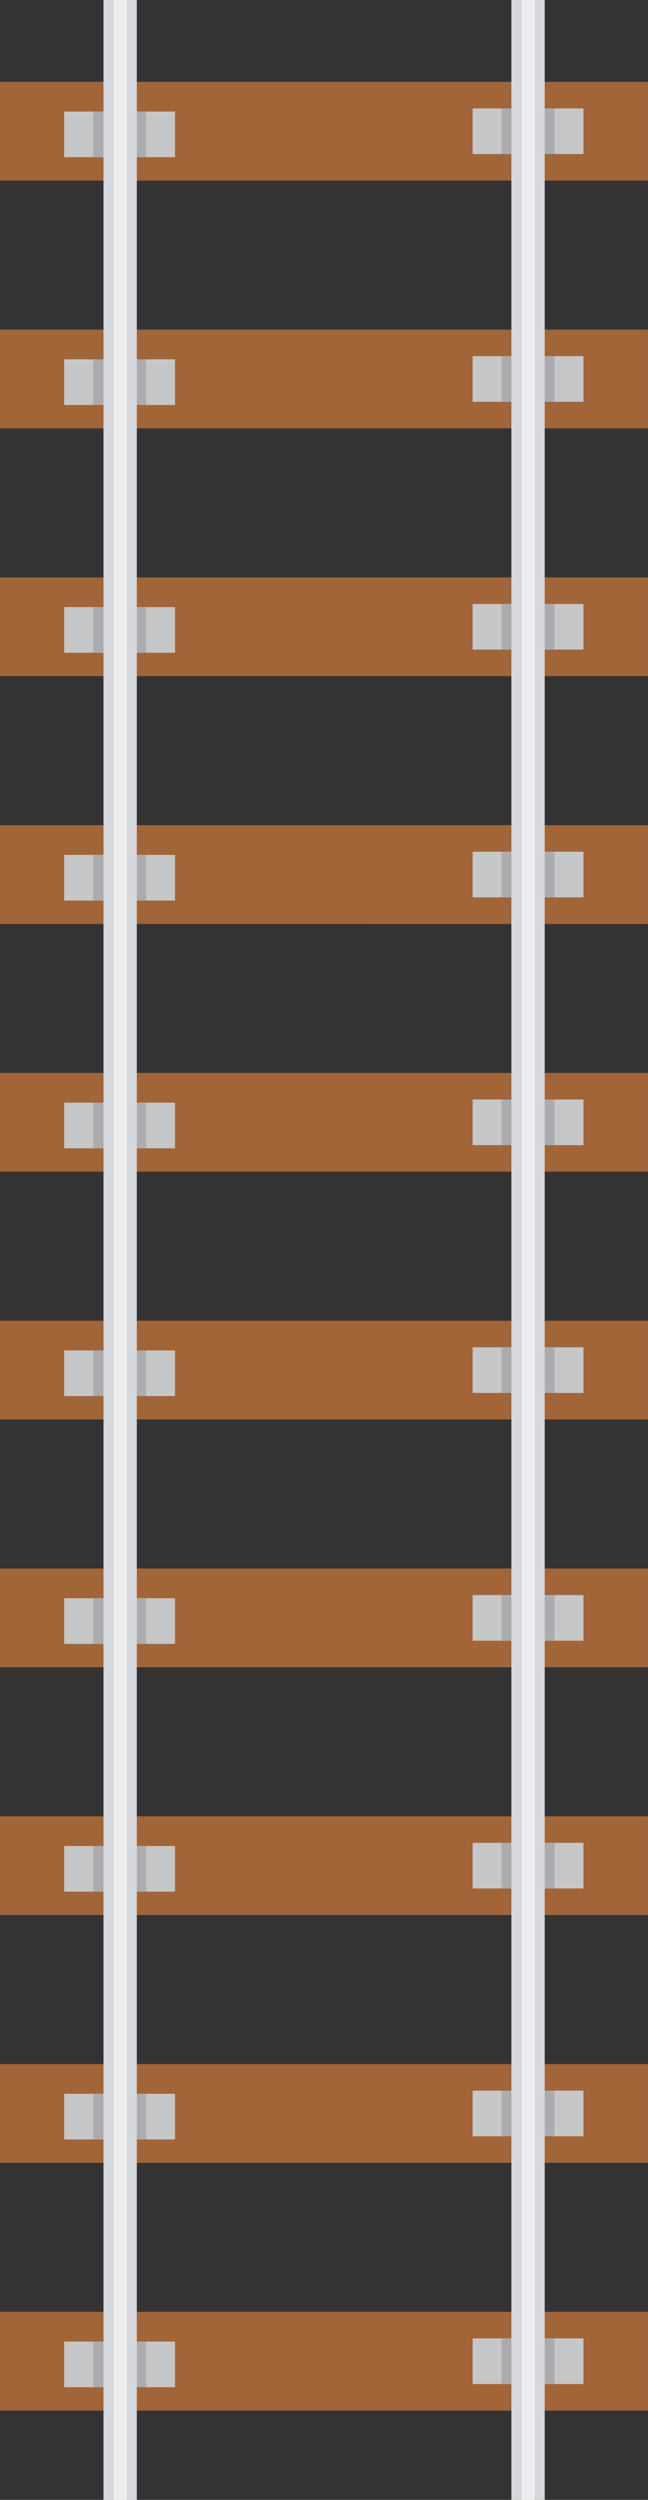 <?xml version="1.0" encoding="UTF-8"?><svg xmlns="http://www.w3.org/2000/svg" xmlns:xlink="http://www.w3.org/1999/xlink" height="2373.6" preserveAspectRatio="xMidYMid meet" version="1.0" viewBox="0.0 0.0 615.4 2373.6" width="615.4" zoomAndPan="magnify"><rect x="0.0" y="0.0" width="615.4" height="2373.6" fill="#333333" stroke="none"/><defs><clipPath id="a"><path d="M 0 2195 L 615.379 2195 L 615.379 2289 L 0 2289 Z M 0 2195"/></clipPath><clipPath id="b"><path d="M 0 1959 L 615.379 1959 L 615.379 2054 L 0 2054 Z M 0 1959"/></clipPath><clipPath id="c"><path d="M 0 1724 L 615.379 1724 L 615.379 1819 L 0 1819 Z M 0 1724"/></clipPath><clipPath id="d"><path d="M 0 1489 L 615.379 1489 L 615.379 1584 L 0 1584 Z M 0 1489"/></clipPath><clipPath id="e"><path d="M 0 1254 L 615.379 1254 L 615.379 1348 L 0 1348 Z M 0 1254"/></clipPath><clipPath id="f"><path d="M 0 1018 L 615.379 1018 L 615.379 1113 L 0 1113 Z M 0 1018"/></clipPath><clipPath id="g"><path d="M 0 783 L 615.379 783 L 615.379 878 L 0 878 Z M 0 783"/></clipPath><clipPath id="h"><path d="M 0 548 L 615.379 548 L 615.379 642 L 0 642 Z M 0 548"/></clipPath><clipPath id="i"><path d="M 0 312 L 615.379 312 L 615.379 407 L 0 407 Z M 0 312"/></clipPath><clipPath id="j"><path d="M 0 77 L 615.379 77 L 615.379 172 L 0 172 Z M 0 77"/></clipPath><clipPath id="k"><path d="M 485 0 L 518 0 L 518 2373.621 L 485 2373.621 Z M 485 0"/></clipPath><clipPath id="l"><path d="M 495 0 L 508 0 L 508 2373.621 L 495 2373.621 Z M 495 0"/></clipPath><clipPath id="m"><path d="M 98 0 L 130 0 L 130 2373.621 L 98 2373.621 Z M 98 0"/></clipPath><clipPath id="n"><path d="M 107 0 L 121 0 L 121 2373.621 L 107 2373.621 Z M 107 0"/></clipPath></defs><g><g clip-path="url(#a)" id="change1_5"><path d="M 0 2195.078 L 615.387 2195.078 L 615.387 2288.84 L 0 2288.84 L 0 2195.078" fill="#a26538"/></g><g clip-path="url(#b)" id="change1_6"><path d="M 0 1959.82 L 615.387 1959.82 L 615.387 2053.578 L 0 2053.578 L 0 1959.82" fill="#a26538"/></g><g clip-path="url(#c)" id="change1_3"><path d="M 0 1724.551 L 615.387 1724.551 L 615.387 1818.309 L 0 1818.309 L 0 1724.551" fill="#a26538"/></g><g clip-path="url(#d)" id="change1_7"><path d="M 0 1489.289 L 615.387 1489.289 L 615.387 1583.051 L 0 1583.051 L 0 1489.289" fill="#a26538"/></g><g clip-path="url(#e)" id="change1_8"><path d="M 0 1254.02 L 615.387 1254.02 L 615.387 1347.789 L 0 1347.789 L 0 1254.02" fill="#a26538"/></g><g clip-path="url(#f)" id="change1_9"><path d="M 0 1018.762 L 615.387 1018.762 L 615.387 1112.52 L 0 1112.52 L 0 1018.762" fill="#a26538"/></g><g clip-path="url(#g)" id="change1_1"><path d="M 0 783.488 L 615.387 783.488 L 615.387 877.262 L 0 877.25 L 0 783.488" fill="#a26538"/></g><g clip-path="url(#h)" id="change1_2"><path d="M 0 548.23 L 615.387 548.23 L 615.387 641.988 L 0 641.988 L 0 548.23" fill="#a26538"/></g><g clip-path="url(#i)" id="change1_4"><path d="M 0 312.957 L 615.387 312.957 L 615.387 406.723 L 0 406.723 L 0 312.957" fill="#a26538"/></g><g clip-path="url(#j)" id="change1_10"><path d="M 0 77.699 L 615.387 77.699 L 615.387 171.465 L 0 171.465 L 0 77.699" fill="#a26538"/></g><g id="change2_1"><path d="M 448.855 2263.629 L 554.109 2263.629 L 554.109 2220.289 L 448.855 2220.289 L 448.855 2263.629" fill="#c5c7c9"/></g><g id="change3_1"><path d="M 476.312 2263.629 L 526.652 2263.629 L 526.652 2220.289 L 476.312 2220.289 L 476.312 2263.629" fill="#acacad"/></g><g id="change2_2"><path d="M 448.855 2028.371 L 554.109 2028.371 L 554.109 1985.031 L 448.855 1985.031 L 448.855 2028.371" fill="#c5c7c9"/></g><g id="change3_2"><path d="M 476.312 2028.371 L 526.652 2028.371 L 526.652 1985.031 L 476.312 1985.031 L 476.312 2028.371" fill="#acacad"/></g><g id="change2_3"><path d="M 448.855 1793.102 L 554.109 1793.102 L 554.109 1749.762 L 448.855 1749.762 L 448.855 1793.102" fill="#c5c7c9"/></g><g id="change3_3"><path d="M 476.312 1793.102 L 526.652 1793.102 L 526.652 1749.762 L 476.312 1749.762 L 476.312 1793.102" fill="#acacad"/></g><g id="change2_4"><path d="M 448.855 1557.84 L 554.109 1557.84 L 554.109 1514.5 L 448.855 1514.5 L 448.855 1557.84" fill="#c5c7c9"/></g><g id="change3_4"><path d="M 476.312 1557.84 L 526.652 1557.84 L 526.652 1514.5 L 476.312 1514.5 L 476.312 1557.84" fill="#acacad"/></g><g id="change2_5"><path d="M 448.855 1322.57 L 554.109 1322.57 L 554.109 1279.23 L 448.855 1279.23 L 448.855 1322.57" fill="#c5c7c9"/></g><g id="change3_5"><path d="M 476.312 1322.57 L 526.652 1322.57 L 526.652 1279.23 L 476.312 1279.23 L 476.312 1322.57" fill="#acacad"/></g><g id="change2_6"><path d="M 448.855 1087.309 L 554.109 1087.309 L 554.109 1043.969 L 448.855 1043.969 L 448.855 1087.309" fill="#c5c7c9"/></g><g id="change3_6"><path d="M 476.312 1087.309 L 526.652 1087.309 L 526.652 1043.969 L 476.312 1043.969 L 476.312 1087.309" fill="#acacad"/></g><g id="change2_7"><path d="M 448.855 852.039 L 554.109 852.039 L 554.109 808.699 L 448.855 808.699 L 448.855 852.039" fill="#c5c7c9"/></g><g id="change3_7"><path d="M 476.312 852.039 L 526.652 852.039 L 526.652 808.699 L 476.312 808.699 L 476.312 852.039" fill="#acacad"/></g><g id="change2_8"><path d="M 448.855 616.785 L 554.105 616.785 L 554.105 573.449 L 448.855 573.449 L 448.855 616.785" fill="#c5c7c9"/></g><g id="change3_8"><path d="M 476.312 616.785 L 526.648 616.785 L 526.648 573.449 L 476.312 573.449 L 476.312 616.785" fill="#acacad"/></g><g id="change2_9"><path d="M 448.855 381.504 L 554.109 381.504 L 554.109 338.172 L 448.855 338.172 L 448.855 381.504" fill="#c5c7c9"/></g><g id="change3_9"><path d="M 476.312 381.504 L 526.652 381.504 L 526.652 338.172 L 476.312 338.172 L 476.312 381.504" fill="#acacad"/></g><g id="change2_10"><path d="M 448.855 146.254 L 554.109 146.254 L 554.109 102.914 L 448.855 102.914 L 448.855 146.254" fill="#c5c7c9"/></g><g id="change3_10"><path d="M 476.312 146.254 L 526.648 146.254 L 526.648 102.914 L 476.312 102.914 L 476.312 146.254" fill="#acacad"/></g><g id="change2_11"><path d="M 60.938 2266.629 L 166.191 2266.629 L 166.191 2223.289 L 60.938 2223.289 L 60.938 2266.629" fill="#c5c7c9"/></g><g id="change3_11"><path d="M 88.398 2266.629 L 138.738 2266.629 L 138.738 2223.289 L 88.398 2223.289 L 88.398 2266.629" fill="#acacad"/></g><g id="change2_12"><path d="M 60.938 2031.371 L 166.191 2031.371 L 166.191 1988.031 L 60.938 1988.031 L 60.938 2031.371" fill="#c5c7c9"/></g><g id="change3_12"><path d="M 88.398 2031.371 L 138.738 2031.371 L 138.738 1988.031 L 88.398 1988.031 L 88.398 2031.371" fill="#acacad"/></g><g id="change2_13"><path d="M 60.938 1796.102 L 166.191 1796.102 L 166.191 1752.762 L 60.938 1752.762 L 60.938 1796.102" fill="#c5c7c9"/></g><g id="change3_13"><path d="M 88.398 1796.102 L 138.738 1796.102 L 138.738 1752.762 L 88.398 1752.762 L 88.398 1796.102" fill="#acacad"/></g><g id="change2_14"><path d="M 60.938 1560.84 L 166.191 1560.84 L 166.191 1517.5 L 60.938 1517.5 L 60.938 1560.84" fill="#c5c7c9"/></g><g id="change3_14"><path d="M 88.398 1560.84 L 138.738 1560.84 L 138.738 1517.5 L 88.398 1517.5 L 88.398 1560.84" fill="#acacad"/></g><g id="change2_15"><path d="M 60.938 1325.57 L 166.191 1325.57 L 166.191 1282.23 L 60.938 1282.23 L 60.938 1325.57" fill="#c5c7c9"/></g><g id="change3_15"><path d="M 88.398 1325.57 L 138.738 1325.57 L 138.738 1282.23 L 88.398 1282.23 L 88.398 1325.57" fill="#acacad"/></g><g id="change2_16"><path d="M 60.938 1090.309 L 166.199 1090.309 L 166.199 1046.969 L 60.938 1046.969 L 60.938 1090.309" fill="#c5c7c9"/></g><g id="change3_16"><path d="M 88.398 1090.309 L 138.738 1090.309 L 138.738 1046.969 L 88.398 1046.969 L 88.398 1090.309" fill="#acacad"/></g><g id="change2_17"><path d="M 60.938 855.039 L 166.199 855.039 L 166.199 811.699 L 60.938 811.699 L 60.938 855.039" fill="#c5c7c9"/></g><g id="change3_17"><path d="M 88.398 855.039 L 138.738 855.039 L 138.738 811.699 L 88.398 811.699 L 88.398 855.039" fill="#acacad"/></g><g id="change2_18"><path d="M 60.938 619.773 L 166.199 619.773 L 166.199 576.43 L 60.938 576.43 L 60.938 619.773" fill="#c5c7c9"/></g><g id="change3_18"><path d="M 88.398 619.773 L 138.742 619.773 L 138.742 576.43 L 88.398 576.43 L 88.398 619.773" fill="#acacad"/></g><g id="change2_19"><path d="M 60.938 384.516 L 166.199 384.516 L 166.199 341.172 L 60.938 341.172 L 60.938 384.516" fill="#c5c7c9"/></g><g id="change3_19"><path d="M 88.398 384.516 L 138.738 384.516 L 138.738 341.172 L 88.398 341.172 L 88.398 384.516" fill="#acacad"/></g><g id="change2_20"><path d="M 60.938 149.234 L 166.199 149.234 L 166.199 105.898 L 60.938 105.898 L 60.938 149.234" fill="#c5c7c9"/></g><g id="change3_20"><path d="M 88.398 149.234 L 138.742 149.234 L 138.742 105.898 L 88.398 105.898 L 88.398 149.234" fill="#acacad"/></g><g clip-path="url(#k)" id="change4_2"><path d="M 485.664 2373.621 L 517.297 2373.621 L 517.297 0 L 485.664 0 L 485.664 2373.621" fill="#d5d9dd"/></g><g clip-path="url(#l)" id="change5_1"><path d="M 495.156 2373.621 L 507.809 2373.621 L 507.809 0 L 495.156 0 L 495.156 2373.621" fill="#ededed"/></g><g clip-path="url(#m)" id="change4_1"><path d="M 98.289 2373.621 L 129.918 2373.621 L 129.926 0 L 98.297 0 L 98.289 2373.621" fill="#d5d9dd"/></g><g clip-path="url(#n)" id="change5_2"><path d="M 107.781 2373.621 L 120.434 2373.621 L 120.434 0 L 107.781 0 L 107.781 2373.621" fill="#ededed"/></g></g></svg>
